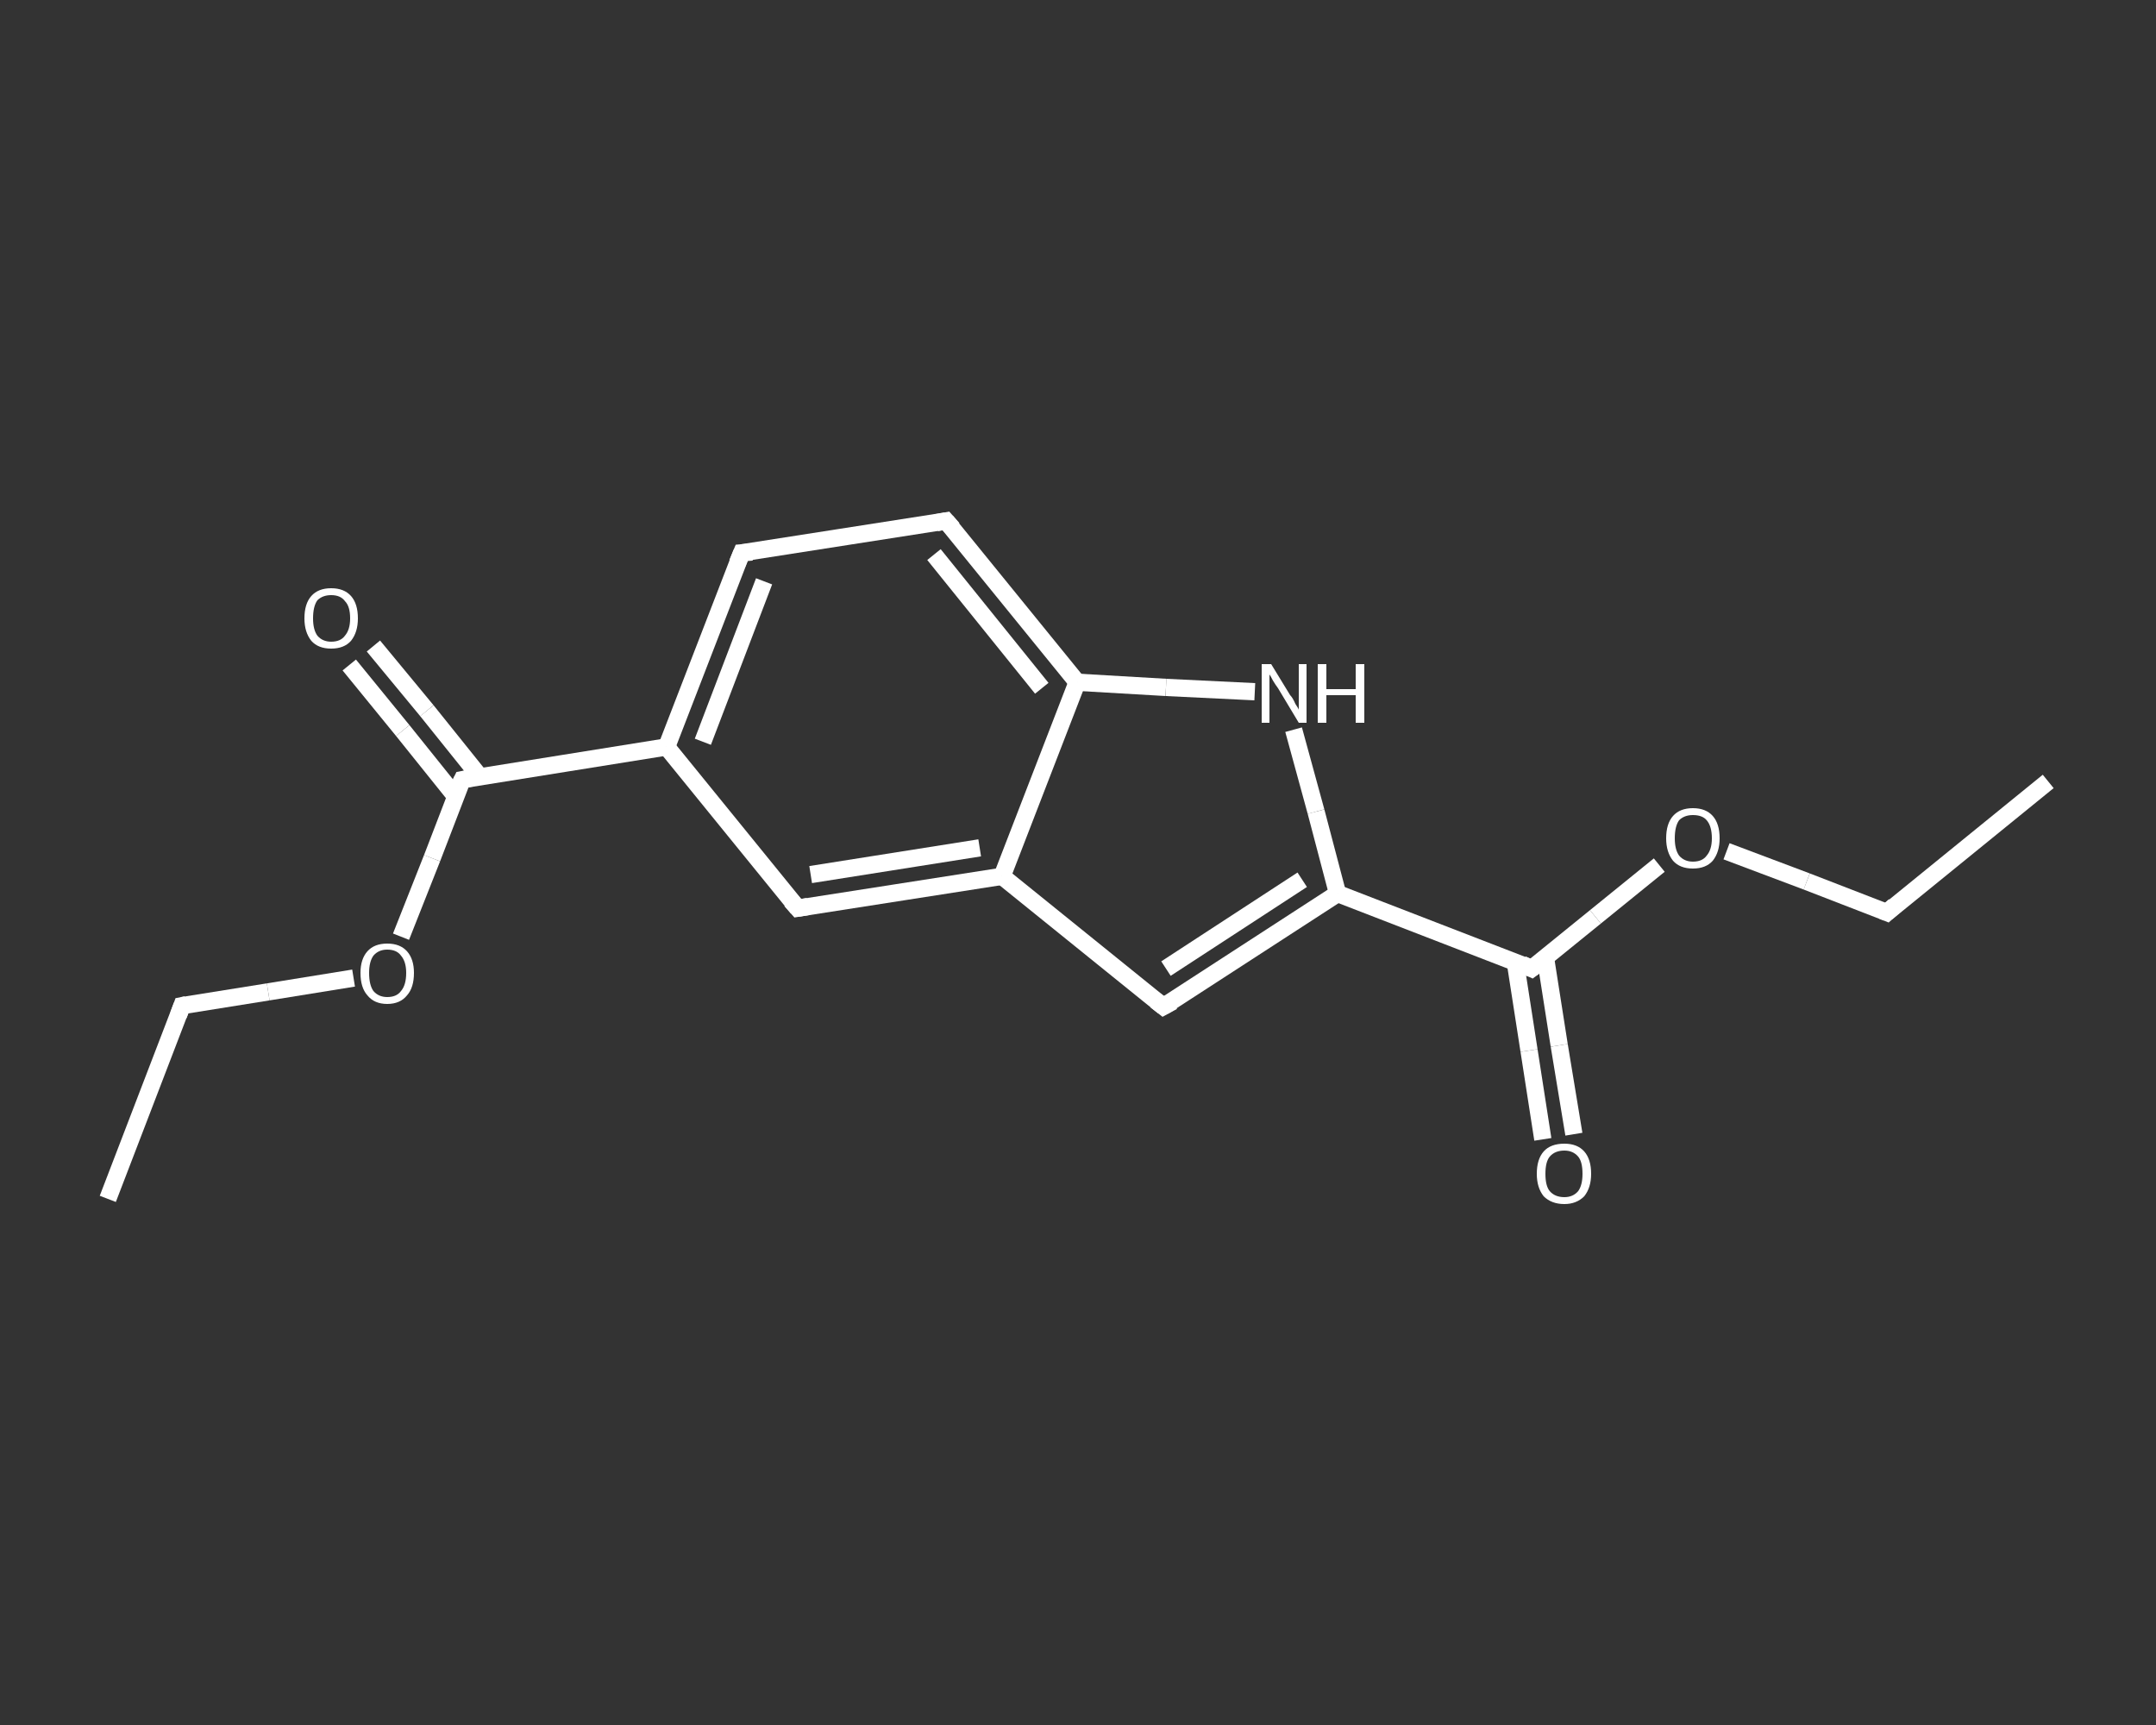 <?xml version='1.0' encoding='iso-8859-1'?>
<svg version='1.1' baseProfile='full'
              xmlns='http://www.w3.org/2000/svg'
                      xmlns:rdkit='http://www.rdkit.org/xml'
                      xmlns:xlink='http://www.w3.org/1999/xlink'
                  xml:space='preserve'
width='250px' height='200px' viewBox='0 0 250 200'>
<rect x="0" y="0" width="250" height="200" fill="#333333" stroke="none"/>
<!-- END OF HEADER -->
<rect style='opacity:1.0;fill:transparent;stroke:none' width='250.0' height='200.0' x='0.0' y='0.0'> </rect>
<path class='bond-0 atom-0 atom-1' d='M 12.5,139.0 L 21.1,116.6' style='fill:none;fill-rule:evenodd;stroke:#FFFFFF;stroke-width:2.0px;stroke-linecap:butt;stroke-linejoin:miter;stroke-opacity:1' />
<path class='bond-1 atom-1 atom-2' d='M 21.1,116.6 L 31.1,115.0' style='fill:none;fill-rule:evenodd;stroke:#FFFFFF;stroke-width:2.0px;stroke-linecap:butt;stroke-linejoin:miter;stroke-opacity:1' />
<path class='bond-1 atom-1 atom-2' d='M 31.1,115.0 L 41.0,113.4' style='fill:none;fill-rule:evenodd;stroke:#FFFFFF;stroke-width:2.0px;stroke-linecap:butt;stroke-linejoin:miter;stroke-opacity:1' />
<path class='bond-2 atom-2 atom-3' d='M 46.5,108.6 L 50.1,99.5' style='fill:none;fill-rule:evenodd;stroke:#FFFFFF;stroke-width:2.0px;stroke-linecap:butt;stroke-linejoin:miter;stroke-opacity:1' />
<path class='bond-2 atom-2 atom-3' d='M 50.1,99.5 L 53.6,90.4' style='fill:none;fill-rule:evenodd;stroke:#FFFFFF;stroke-width:2.0px;stroke-linecap:butt;stroke-linejoin:miter;stroke-opacity:1' />
<path class='bond-3 atom-3 atom-4' d='M 55.6,90.0 L 49.5,82.4' style='fill:none;fill-rule:evenodd;stroke:#FFFFFF;stroke-width:2.0px;stroke-linecap:butt;stroke-linejoin:miter;stroke-opacity:1' />
<path class='bond-3 atom-3 atom-4' d='M 49.5,82.4 L 43.3,74.9' style='fill:none;fill-rule:evenodd;stroke:#FFFFFF;stroke-width:2.0px;stroke-linecap:butt;stroke-linejoin:miter;stroke-opacity:1' />
<path class='bond-3 atom-3 atom-4' d='M 52.8,92.3 L 46.7,84.7' style='fill:none;fill-rule:evenodd;stroke:#FFFFFF;stroke-width:2.0px;stroke-linecap:butt;stroke-linejoin:miter;stroke-opacity:1' />
<path class='bond-3 atom-3 atom-4' d='M 46.7,84.7 L 40.5,77.1' style='fill:none;fill-rule:evenodd;stroke:#FFFFFF;stroke-width:2.0px;stroke-linecap:butt;stroke-linejoin:miter;stroke-opacity:1' />
<path class='bond-4 atom-3 atom-5' d='M 53.6,90.4 L 77.3,86.6' style='fill:none;fill-rule:evenodd;stroke:#FFFFFF;stroke-width:2.0px;stroke-linecap:butt;stroke-linejoin:miter;stroke-opacity:1' />
<path class='bond-5 atom-5 atom-6' d='M 77.3,86.6 L 86.0,64.1' style='fill:none;fill-rule:evenodd;stroke:#FFFFFF;stroke-width:2.0px;stroke-linecap:butt;stroke-linejoin:miter;stroke-opacity:1' />
<path class='bond-5 atom-5 atom-6' d='M 81.5,86.0 L 88.6,67.4' style='fill:none;fill-rule:evenodd;stroke:#FFFFFF;stroke-width:2.0px;stroke-linecap:butt;stroke-linejoin:miter;stroke-opacity:1' />
<path class='bond-6 atom-6 atom-7' d='M 86.0,64.1 L 109.7,60.4' style='fill:none;fill-rule:evenodd;stroke:#FFFFFF;stroke-width:2.0px;stroke-linecap:butt;stroke-linejoin:miter;stroke-opacity:1' />
<path class='bond-7 atom-7 atom-8' d='M 109.7,60.4 L 124.9,79.1' style='fill:none;fill-rule:evenodd;stroke:#FFFFFF;stroke-width:2.0px;stroke-linecap:butt;stroke-linejoin:miter;stroke-opacity:1' />
<path class='bond-7 atom-7 atom-8' d='M 108.3,64.3 L 120.8,79.8' style='fill:none;fill-rule:evenodd;stroke:#FFFFFF;stroke-width:2.0px;stroke-linecap:butt;stroke-linejoin:miter;stroke-opacity:1' />
<path class='bond-8 atom-8 atom-9' d='M 124.9,79.1 L 135.2,79.7' style='fill:none;fill-rule:evenodd;stroke:#FFFFFF;stroke-width:2.0px;stroke-linecap:butt;stroke-linejoin:miter;stroke-opacity:1' />
<path class='bond-8 atom-8 atom-9' d='M 135.2,79.7 L 145.5,80.2' style='fill:none;fill-rule:evenodd;stroke:#FFFFFF;stroke-width:2.0px;stroke-linecap:butt;stroke-linejoin:miter;stroke-opacity:1' />
<path class='bond-9 atom-9 atom-10' d='M 150.0,84.6 L 152.6,94.1' style='fill:none;fill-rule:evenodd;stroke:#FFFFFF;stroke-width:2.0px;stroke-linecap:butt;stroke-linejoin:miter;stroke-opacity:1' />
<path class='bond-9 atom-9 atom-10' d='M 152.6,94.1 L 155.1,103.6' style='fill:none;fill-rule:evenodd;stroke:#FFFFFF;stroke-width:2.0px;stroke-linecap:butt;stroke-linejoin:miter;stroke-opacity:1' />
<path class='bond-10 atom-10 atom-11' d='M 155.1,103.6 L 177.6,112.3' style='fill:none;fill-rule:evenodd;stroke:#FFFFFF;stroke-width:2.0px;stroke-linecap:butt;stroke-linejoin:miter;stroke-opacity:1' />
<path class='bond-11 atom-11 atom-12' d='M 175.7,111.5 L 177.3,121.8' style='fill:none;fill-rule:evenodd;stroke:#FFFFFF;stroke-width:2.0px;stroke-linecap:butt;stroke-linejoin:miter;stroke-opacity:1' />
<path class='bond-11 atom-11 atom-12' d='M 177.3,121.8 L 178.9,132.1' style='fill:none;fill-rule:evenodd;stroke:#FFFFFF;stroke-width:2.0px;stroke-linecap:butt;stroke-linejoin:miter;stroke-opacity:1' />
<path class='bond-11 atom-11 atom-12' d='M 179.2,111.0 L 180.8,121.2' style='fill:none;fill-rule:evenodd;stroke:#FFFFFF;stroke-width:2.0px;stroke-linecap:butt;stroke-linejoin:miter;stroke-opacity:1' />
<path class='bond-11 atom-11 atom-12' d='M 180.8,121.2 L 182.5,131.5' style='fill:none;fill-rule:evenodd;stroke:#FFFFFF;stroke-width:2.0px;stroke-linecap:butt;stroke-linejoin:miter;stroke-opacity:1' />
<path class='bond-12 atom-11 atom-13' d='M 177.6,112.3 L 185.0,106.3' style='fill:none;fill-rule:evenodd;stroke:#FFFFFF;stroke-width:2.0px;stroke-linecap:butt;stroke-linejoin:miter;stroke-opacity:1' />
<path class='bond-12 atom-11 atom-13' d='M 185.0,106.3 L 192.4,100.3' style='fill:none;fill-rule:evenodd;stroke:#FFFFFF;stroke-width:2.0px;stroke-linecap:butt;stroke-linejoin:miter;stroke-opacity:1' />
<path class='bond-13 atom-13 atom-14' d='M 200.2,98.7 L 209.5,102.2' style='fill:none;fill-rule:evenodd;stroke:#FFFFFF;stroke-width:2.0px;stroke-linecap:butt;stroke-linejoin:miter;stroke-opacity:1' />
<path class='bond-13 atom-13 atom-14' d='M 209.5,102.2 L 218.8,105.8' style='fill:none;fill-rule:evenodd;stroke:#FFFFFF;stroke-width:2.0px;stroke-linecap:butt;stroke-linejoin:miter;stroke-opacity:1' />
<path class='bond-14 atom-14 atom-15' d='M 218.8,105.8 L 237.5,90.6' style='fill:none;fill-rule:evenodd;stroke:#FFFFFF;stroke-width:2.0px;stroke-linecap:butt;stroke-linejoin:miter;stroke-opacity:1' />
<path class='bond-15 atom-10 atom-16' d='M 155.1,103.6 L 134.9,116.7' style='fill:none;fill-rule:evenodd;stroke:#FFFFFF;stroke-width:2.0px;stroke-linecap:butt;stroke-linejoin:miter;stroke-opacity:1' />
<path class='bond-15 atom-10 atom-16' d='M 151.0,102.0 L 135.2,112.3' style='fill:none;fill-rule:evenodd;stroke:#FFFFFF;stroke-width:2.0px;stroke-linecap:butt;stroke-linejoin:miter;stroke-opacity:1' />
<path class='bond-16 atom-16 atom-17' d='M 134.9,116.7 L 116.2,101.6' style='fill:none;fill-rule:evenodd;stroke:#FFFFFF;stroke-width:2.0px;stroke-linecap:butt;stroke-linejoin:miter;stroke-opacity:1' />
<path class='bond-17 atom-17 atom-18' d='M 116.2,101.6 L 92.5,105.3' style='fill:none;fill-rule:evenodd;stroke:#FFFFFF;stroke-width:2.0px;stroke-linecap:butt;stroke-linejoin:miter;stroke-opacity:1' />
<path class='bond-17 atom-17 atom-18' d='M 113.6,98.3 L 94.0,101.4' style='fill:none;fill-rule:evenodd;stroke:#FFFFFF;stroke-width:2.0px;stroke-linecap:butt;stroke-linejoin:miter;stroke-opacity:1' />
<path class='bond-18 atom-18 atom-5' d='M 92.5,105.3 L 77.3,86.6' style='fill:none;fill-rule:evenodd;stroke:#FFFFFF;stroke-width:2.0px;stroke-linecap:butt;stroke-linejoin:miter;stroke-opacity:1' />
<path class='bond-19 atom-17 atom-8' d='M 116.2,101.6 L 124.9,79.1' style='fill:none;fill-rule:evenodd;stroke:#FFFFFF;stroke-width:2.0px;stroke-linecap:butt;stroke-linejoin:miter;stroke-opacity:1' />
<path d='M 20.7,117.7 L 21.1,116.6 L 21.6,116.5' style='fill:none;stroke:#FFFFFF;stroke-width:2.0px;stroke-linecap:butt;stroke-linejoin:miter;stroke-opacity:1;' />
<path d='M 53.4,90.8 L 53.6,90.4 L 54.7,90.2' style='fill:none;stroke:#FFFFFF;stroke-width:2.0px;stroke-linecap:butt;stroke-linejoin:miter;stroke-opacity:1;' />
<path d='M 85.5,65.3 L 86.0,64.1 L 87.2,64.0' style='fill:none;stroke:#FFFFFF;stroke-width:2.0px;stroke-linecap:butt;stroke-linejoin:miter;stroke-opacity:1;' />
<path d='M 108.6,60.6 L 109.7,60.4 L 110.5,61.3' style='fill:none;stroke:#FFFFFF;stroke-width:2.0px;stroke-linecap:butt;stroke-linejoin:miter;stroke-opacity:1;' />
<path d='M 176.5,111.8 L 177.6,112.3 L 178.0,112.0' style='fill:none;stroke:#FFFFFF;stroke-width:2.0px;stroke-linecap:butt;stroke-linejoin:miter;stroke-opacity:1;' />
<path d='M 218.3,105.6 L 218.8,105.8 L 219.7,105.0' style='fill:none;stroke:#FFFFFF;stroke-width:2.0px;stroke-linecap:butt;stroke-linejoin:miter;stroke-opacity:1;' />
<path d='M 136.0,116.1 L 134.9,116.7 L 134.0,116.0' style='fill:none;stroke:#FFFFFF;stroke-width:2.0px;stroke-linecap:butt;stroke-linejoin:miter;stroke-opacity:1;' />
<path d='M 93.7,105.1 L 92.5,105.3 L 91.7,104.4' style='fill:none;stroke:#FFFFFF;stroke-width:2.0px;stroke-linecap:butt;stroke-linejoin:miter;stroke-opacity:1;' />
<path class='atom-2' d='M 41.8 112.8
Q 41.8 111.2, 42.6 110.3
Q 43.4 109.4, 44.9 109.4
Q 46.4 109.4, 47.2 110.3
Q 48.0 111.2, 48.0 112.8
Q 48.0 114.5, 47.2 115.4
Q 46.4 116.4, 44.9 116.4
Q 43.4 116.4, 42.6 115.4
Q 41.8 114.5, 41.8 112.8
M 44.9 115.6
Q 46.0 115.6, 46.5 114.9
Q 47.1 114.2, 47.1 112.8
Q 47.1 111.5, 46.5 110.8
Q 46.0 110.1, 44.9 110.1
Q 43.9 110.1, 43.3 110.8
Q 42.8 111.5, 42.8 112.8
Q 42.8 114.2, 43.3 114.9
Q 43.9 115.6, 44.9 115.6
' fill='#FFFFFF'/>
<path class='atom-4' d='M 35.3 71.7
Q 35.3 70.0, 36.1 69.1
Q 36.9 68.2, 38.4 68.2
Q 39.9 68.2, 40.7 69.1
Q 41.5 70.0, 41.5 71.7
Q 41.5 73.3, 40.7 74.3
Q 39.9 75.2, 38.4 75.2
Q 36.9 75.2, 36.1 74.3
Q 35.3 73.3, 35.3 71.7
M 38.4 74.4
Q 39.5 74.4, 40.0 73.7
Q 40.6 73.0, 40.6 71.7
Q 40.6 70.3, 40.0 69.7
Q 39.5 69.0, 38.4 69.0
Q 37.4 69.0, 36.8 69.6
Q 36.3 70.3, 36.3 71.7
Q 36.3 73.0, 36.8 73.7
Q 37.4 74.4, 38.4 74.4
' fill='#FFFFFF'/>
<path class='atom-9' d='M 147.4 77.0
L 149.6 80.6
Q 149.9 80.9, 150.2 81.6
Q 150.6 82.2, 150.6 82.3
L 150.6 77.0
L 151.5 77.0
L 151.5 83.8
L 150.6 83.8
L 148.2 79.8
Q 147.9 79.4, 147.6 78.9
Q 147.3 78.3, 147.2 78.2
L 147.2 83.8
L 146.3 83.8
L 146.3 77.0
L 147.4 77.0
' fill='#FFFFFF'/>
<path class='atom-9' d='M 152.8 77.0
L 153.8 77.0
L 153.8 79.9
L 157.2 79.9
L 157.2 77.0
L 158.2 77.0
L 158.2 83.8
L 157.2 83.8
L 157.2 80.6
L 153.8 80.6
L 153.8 83.8
L 152.8 83.8
L 152.8 77.0
' fill='#FFFFFF'/>
<path class='atom-12' d='M 178.2 136.1
Q 178.2 134.4, 179.0 133.5
Q 179.8 132.6, 181.4 132.6
Q 182.9 132.6, 183.7 133.5
Q 184.5 134.4, 184.5 136.1
Q 184.5 137.7, 183.7 138.7
Q 182.8 139.6, 181.4 139.6
Q 179.9 139.6, 179.0 138.7
Q 178.2 137.7, 178.2 136.1
M 181.4 138.8
Q 182.4 138.8, 183.0 138.1
Q 183.5 137.4, 183.5 136.1
Q 183.5 134.7, 183.0 134.1
Q 182.4 133.4, 181.4 133.4
Q 180.3 133.4, 179.7 134.1
Q 179.2 134.7, 179.2 136.1
Q 179.2 137.5, 179.7 138.1
Q 180.3 138.8, 181.4 138.8
' fill='#FFFFFF'/>
<path class='atom-13' d='M 193.2 97.2
Q 193.2 95.5, 194.0 94.6
Q 194.8 93.7, 196.3 93.7
Q 197.8 93.7, 198.6 94.6
Q 199.4 95.5, 199.4 97.2
Q 199.4 98.8, 198.6 99.8
Q 197.8 100.7, 196.3 100.7
Q 194.8 100.7, 194.0 99.8
Q 193.2 98.8, 193.2 97.2
M 196.3 99.9
Q 197.4 99.9, 197.9 99.2
Q 198.5 98.5, 198.5 97.2
Q 198.5 95.8, 197.9 95.1
Q 197.4 94.5, 196.3 94.5
Q 195.3 94.5, 194.7 95.1
Q 194.2 95.8, 194.2 97.2
Q 194.2 98.5, 194.7 99.2
Q 195.3 99.9, 196.3 99.9
' fill='#FFFFFF'/>
</svg>

